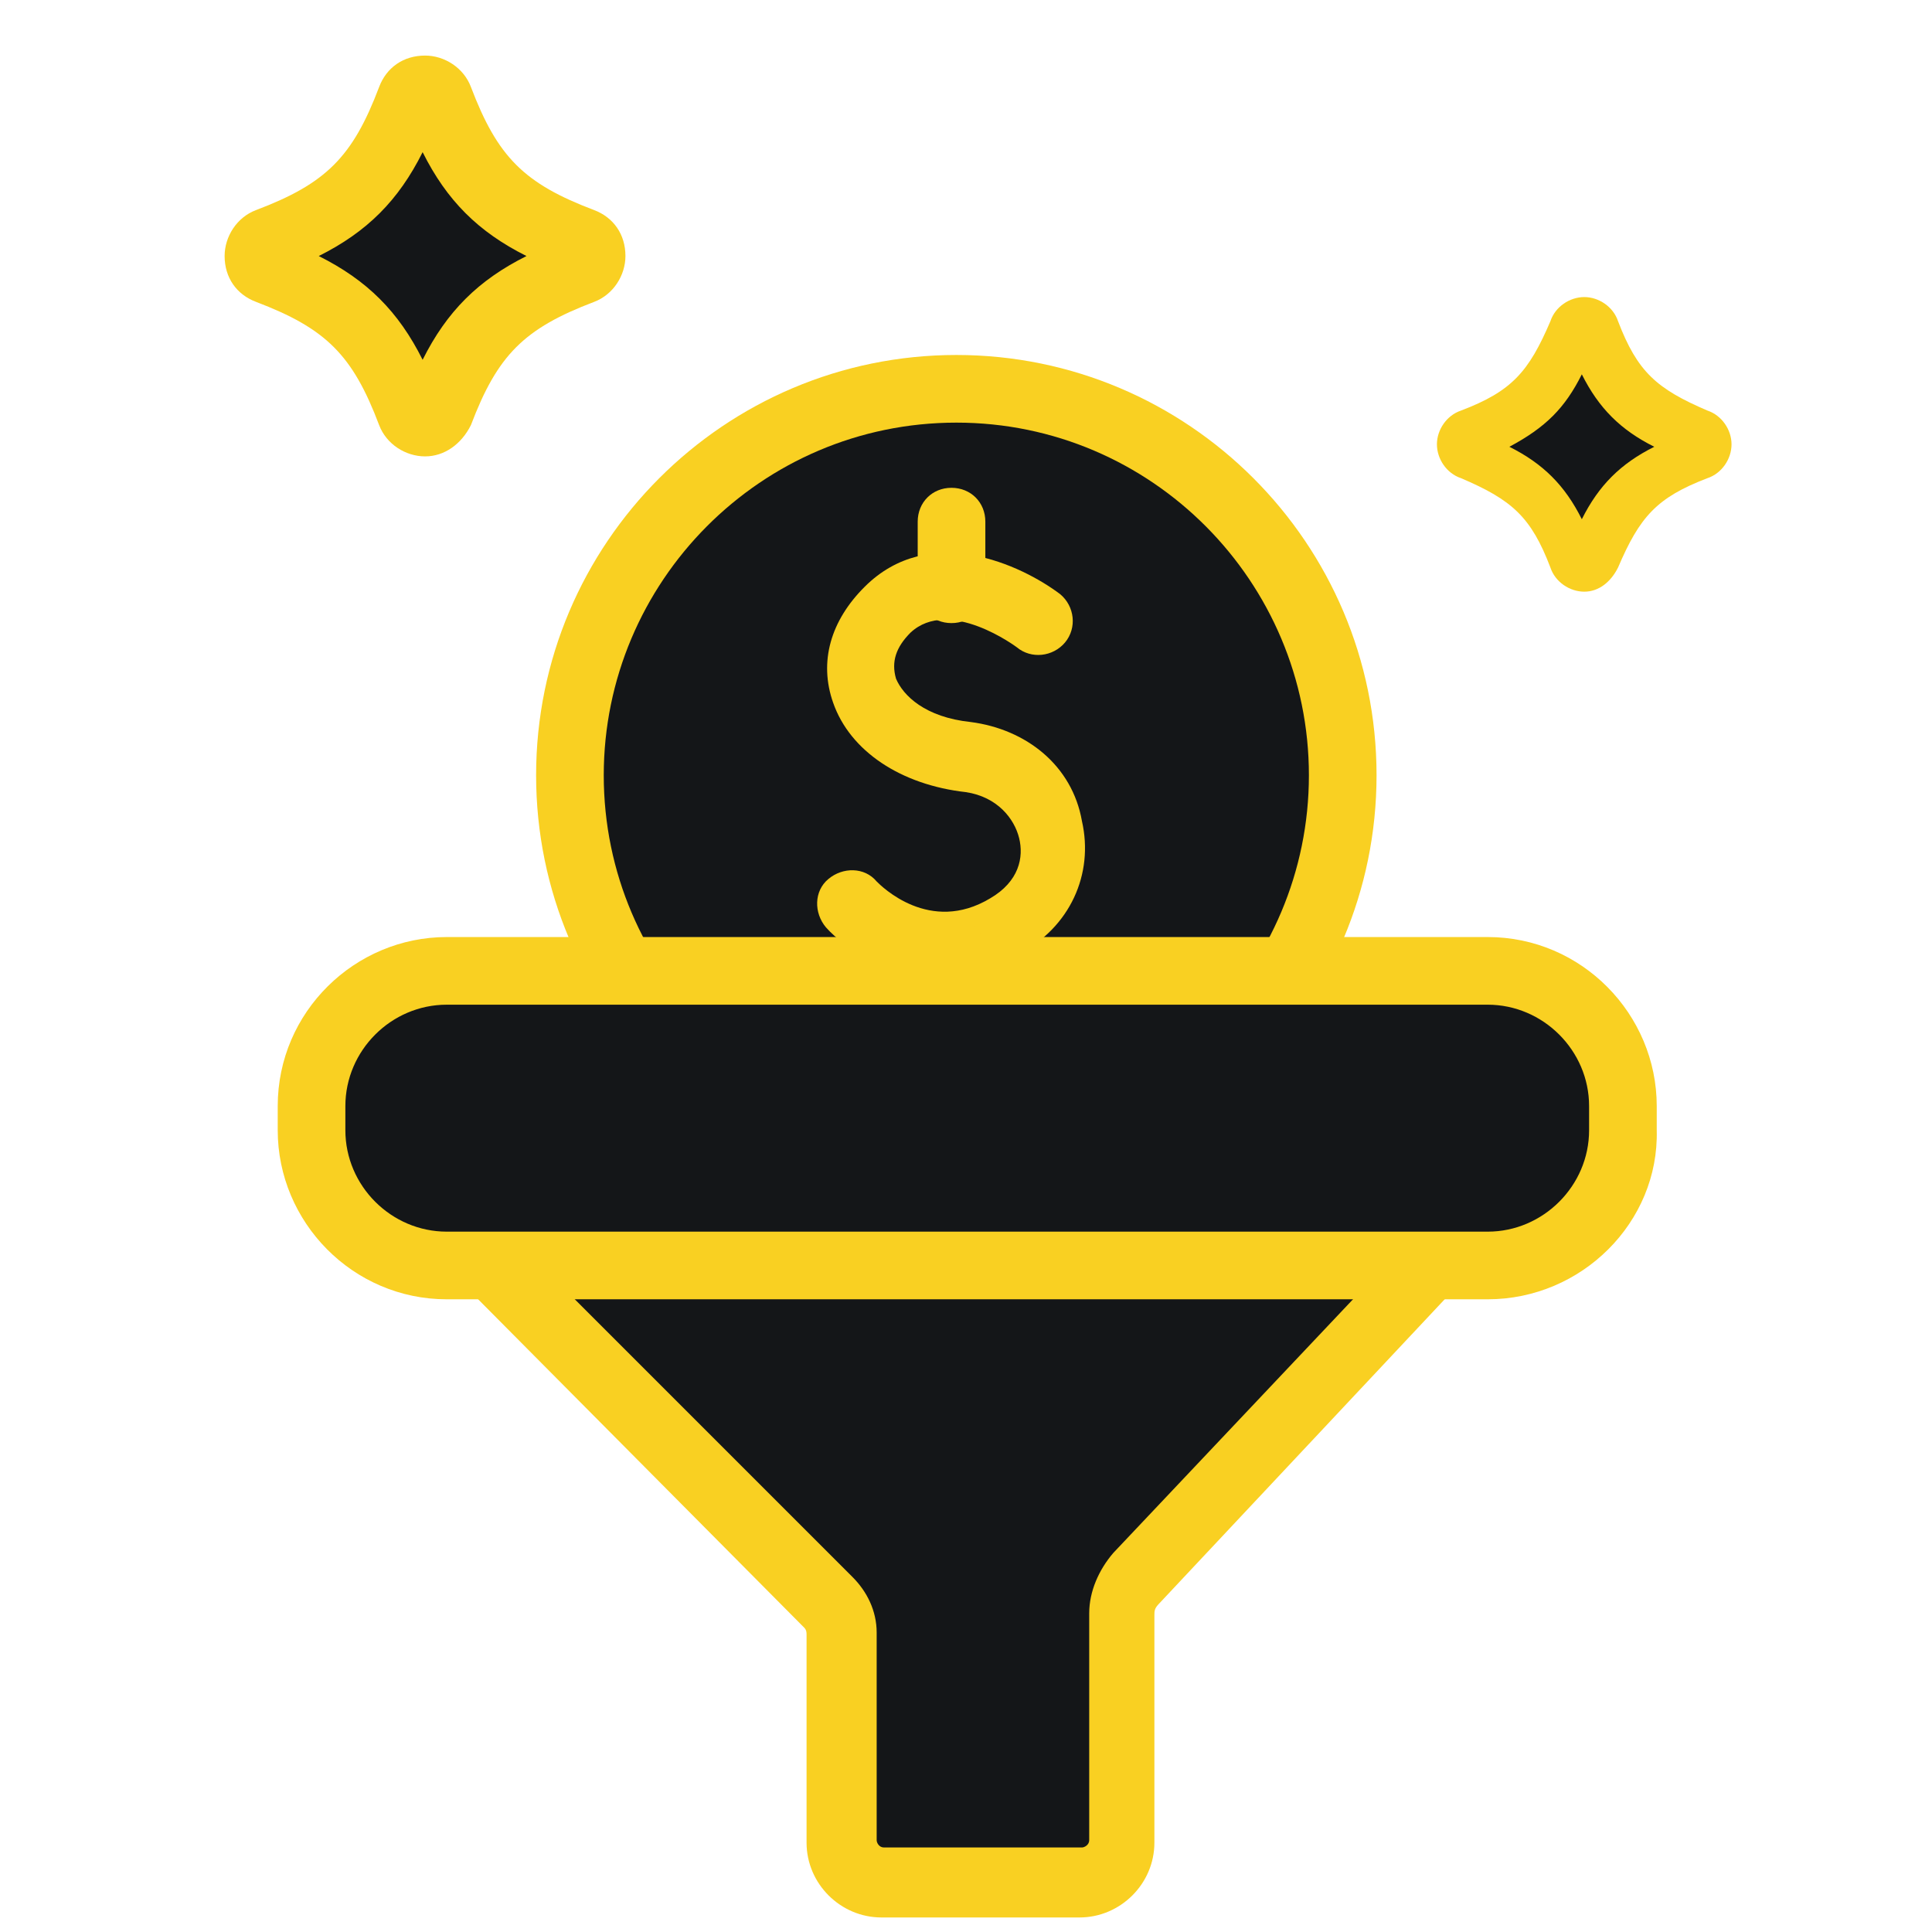 <?xml version="1.0" encoding="UTF-8"?>
<svg xmlns="http://www.w3.org/2000/svg" xmlns:xlink="http://www.w3.org/1999/xlink" width="80px" height="80px" viewBox="0 0 80 80" version="1.1">
<g id="surface1">
<path style=" stroke:none;fill-rule:nonzero;fill:rgb(7.843%,8.627%,9.412%);fill-opacity:1;" d="M 55.602 32.102 C 55.602 40.938 48.438 48.102 39.602 48.102 C 30.762 48.102 23.602 40.938 23.602 32.102 C 23.602 23.262 30.762 16.102 39.602 16.102 C 48.438 16.102 55.602 23.262 55.602 32.102 Z M 55.602 32.102 "/>
<path style=" stroke:none;fill-rule:nonzero;fill:rgb(97.647%,81.569%,13.333%);fill-opacity:1;" d="M 39.602 49.5 C 30 49.5 22.199 41.699 22.199 32.102 C 22.199 22.5 30 14.699 39.602 14.699 C 49.199 14.699 57 22.5 57 32.102 C 57 41.699 49.199 49.5 39.602 49.5 Z M 39.602 17.5 C 31.5 17.5 25 24.102 25 32.102 C 25 40.199 31.602 46.699 39.602 46.699 C 47.699 46.699 54.199 40.102 54.199 32.102 C 54.199 24.102 47.699 17.5 39.602 17.5 Z M 39.602 17.5 "/>
<path style=" stroke:none;fill-rule:nonzero;fill:rgb(7.843%,8.627%,9.412%);fill-opacity:1;" d="M 43 25.801 C 43 25.801 39.301 22.898 36.699 25.398 C 34.398 27.699 35.801 31 40.102 31.5 C 43.898 31.898 44.898 36.602 41.602 38.5 C 38.102 40.5 35.199 37.5 35.199 37.5 "/>
<path style=" stroke:none;fill-rule:nonzero;fill:rgb(97.647%,81.569%,13.333%);fill-opacity:1;" d="M 39.102 40.5 C 36.898 40.5 35 39.301 34.199 38.398 C 33.699 37.801 33.699 36.898 34.301 36.398 C 34.898 35.898 35.801 35.898 36.301 36.5 C 36.5 36.699 38.5 38.699 41 37.199 C 42.199 36.5 42.398 35.5 42.199 34.699 C 42 33.898 41.301 33 40 32.801 C 37.301 32.5 35.199 31.102 34.5 29.102 C 33.898 27.398 34.398 25.699 35.801 24.301 C 38.5 21.602 42.301 23.398 43.898 24.602 C 44.5 25.102 44.602 26 44.102 26.602 C 43.602 27.199 42.699 27.301 42.102 26.801 C 42.102 26.801 39.301 24.699 37.699 26.199 C 37.102 26.801 36.898 27.398 37.102 28.102 C 37.398 28.801 38.301 29.699 40.199 29.898 C 42.5 30.199 44.398 31.699 44.801 34 C 45.301 36.199 44.301 38.398 42.199 39.5 C 41.199 40.199 40.102 40.5 39.102 40.5 Z M 39.102 40.5 "/>
<path style=" stroke:none;fill-rule:nonzero;fill:rgb(97.647%,81.569%,13.333%);fill-opacity:1;" d="M 39.398 25.801 C 38.602 25.801 38 25.199 38 24.398 L 38 21.602 C 38 20.801 38.602 20.199 39.398 20.199 C 40.199 20.199 40.801 20.801 40.801 21.602 L 40.801 24.398 C 40.801 25.199 40.199 25.801 39.398 25.801 Z M 39.398 25.801 "/>
<path style=" stroke:none;fill-rule:nonzero;fill:rgb(97.647%,81.569%,13.333%);fill-opacity:1;" d="M 39.398 43.398 C 38.602 43.398 38 42.801 38 42 L 38 39.398 C 38 38.602 38.602 38 39.398 38 C 40.199 38 40.801 38.602 40.801 39.398 L 40.801 42 C 40.801 42.801 40.199 43.398 39.398 43.398 Z M 39.398 43.398 "/>
<path style=" stroke:none;fill-rule:nonzero;fill:rgb(7.843%,8.627%,9.412%);fill-opacity:1;" d="M 20.5 52.5 L 34.301 66.301 C 34.699 66.699 34.801 67.102 34.801 67.602 L 34.801 76.199 C 34.801 77.102 35.5 77.898 36.5 77.898 L 44.699 77.898 C 45.602 77.898 46.398 77.199 46.398 76.199 L 46.398 66.801 C 46.398 66.199 46.602 65.699 47 65.301 L 59.102 52.5 "/>
<path style=" stroke:none;fill-rule:nonzero;fill:rgb(97.647%,81.569%,13.333%);fill-opacity:1;" d="M 44.699 79.398 L 36.5 79.398 C 34.801 79.398 33.398 78 33.398 76.301 L 33.398 67.699 C 33.398 67.602 33.398 67.5 33.301 67.398 L 19.5 53.5 L 21.5 51.5 L 35.301 65.301 C 35.898 65.898 36.301 66.699 36.301 67.602 L 36.301 76.199 C 36.301 76.301 36.398 76.5 36.602 76.5 L 44.801 76.5 C 44.898 76.5 45.102 76.398 45.102 76.199 L 45.102 66.801 C 45.102 65.898 45.5 65 46.102 64.301 L 58.199 51.5 L 60.199 53.398 L 48 66.398 C 47.801 66.602 47.801 66.699 47.801 66.898 L 47.801 76.301 C 47.801 78 46.398 79.398 44.699 79.398 Z M 44.699 79.398 "/>
<path style=" stroke:none;fill-rule:nonzero;fill:rgb(7.843%,8.627%,9.412%);fill-opacity:1;" d="M 61.602 52.398 L 18.5 52.398 C 15.398 52.398 12.898 49.898 12.898 46.801 L 12.898 45.801 C 12.898 42.699 15.398 40.199 18.5 40.199 L 61.602 40.199 C 64.699 40.199 67.199 42.699 67.199 45.801 L 67.199 46.801 C 67.301 49.801 64.699 52.398 61.602 52.398 Z M 61.602 52.398 "/>
<path style=" stroke:none;fill-rule:nonzero;fill:rgb(97.647%,81.569%,13.333%);fill-opacity:1;" d="M 61.602 53.801 L 18.5 53.801 C 14.602 53.801 11.5 50.602 11.5 46.801 L 11.5 45.801 C 11.5 41.898 14.699 38.801 18.5 38.801 L 61.602 38.801 C 65.5 38.801 68.602 42 68.602 45.801 L 68.602 46.801 C 68.699 50.602 65.5 53.801 61.602 53.801 Z M 18.5 41.602 C 16.199 41.602 14.301 43.5 14.301 45.801 L 14.301 46.801 C 14.301 49.102 16.199 51 18.5 51 L 61.602 51 C 63.898 51 65.801 49.102 65.801 46.801 L 65.801 45.801 C 65.801 43.5 63.898 41.602 61.602 41.602 Z M 18.5 41.602 "/>
<path style=" stroke:none;fill-rule:nonzero;fill:rgb(7.843%,8.627%,9.412%);fill-opacity:1;" d="M 70.301 18.898 C 68 19.801 67 20.801 66 23.199 C 65.898 23.602 65.301 23.602 65.199 23.199 C 64.301 20.898 63.301 19.898 60.898 18.898 C 60.5 18.801 60.5 18.199 60.898 18.102 C 63.199 17.199 64.199 16.199 65.199 13.801 C 65.301 13.398 65.898 13.398 66 13.801 C 66.898 16.102 67.898 17.102 70.301 18.102 C 70.602 18.199 70.602 18.699 70.301 18.898 Z M 70.301 18.898 "/>
<path style=" stroke:none;fill-rule:nonzero;fill:rgb(97.647%,81.569%,13.333%);fill-opacity:1;" d="M 65.602 24.5 C 65 24.5 64.398 24.102 64.199 23.5 C 63.398 21.398 62.602 20.699 60.5 19.801 C 59.898 19.602 59.5 19 59.5 18.398 C 59.5 17.801 59.898 17.199 60.5 17 C 62.602 16.199 63.301 15.398 64.199 13.301 C 64.398 12.699 65 12.301 65.602 12.301 C 66.199 12.301 66.801 12.699 67 13.301 C 67.801 15.398 68.602 16.102 70.699 17 C 71.301 17.199 71.699 17.801 71.699 18.398 C 71.699 19 71.301 19.602 70.699 19.801 C 68.602 20.602 67.898 21.398 67 23.5 C 66.699 24.102 66.199 24.5 65.602 24.5 Z M 62.5 18.5 C 63.898 19.199 64.801 20.102 65.5 21.5 C 66.199 20.102 67.102 19.199 68.5 18.5 C 67.102 17.801 66.199 16.898 65.5 15.5 C 64.801 16.898 64 17.699 62.5 18.5 Z M 69.898 17.898 Z M 69.898 17.898 "/>
<path style=" stroke:none;fill-rule:nonzero;fill:rgb(7.843%,8.627%,9.412%);fill-opacity:1;" d="M 24.102 11.199 C 20.801 12.5 19.5 13.898 18.199 17.102 C 18 17.602 17.301 17.602 17 17.102 C 15.699 13.801 14.301 12.5 11.102 11.199 C 10.602 11 10.602 10.301 11.102 10 C 14.398 8.699 15.699 7.301 17 4.102 C 17.199 3.602 17.898 3.602 18.199 4.102 C 19.5 7.398 20.898 8.699 24.102 10 C 24.602 10.199 24.602 11 24.102 11.199 Z M 24.102 11.199 "/>
<path style=" stroke:none;fill-rule:nonzero;fill:rgb(97.647%,81.569%,13.333%);fill-opacity:1;" d="M 17.602 18.898 C 16.801 18.898 16 18.398 15.699 17.602 C 14.602 14.699 13.5 13.602 10.602 12.5 C 9.801 12.199 9.301 11.5 9.301 10.602 C 9.301 9.801 9.801 9 10.602 8.699 C 13.5 7.602 14.602 6.5 15.699 3.602 C 16 2.801 16.699 2.301 17.602 2.301 C 18.398 2.301 19.199 2.801 19.5 3.602 C 20.602 6.5 21.699 7.602 24.602 8.699 C 25.398 9 25.898 9.699 25.898 10.602 C 25.898 11.398 25.398 12.199 24.602 12.5 C 21.699 13.602 20.602 14.699 19.5 17.602 C 19.102 18.398 18.398 18.898 17.602 18.898 Z M 13.199 10.602 C 15.199 11.602 16.5 12.898 17.5 14.898 C 18.5 12.898 19.801 11.602 21.801 10.602 C 19.801 9.602 18.5 8.301 17.5 6.301 C 16.5 8.301 15.199 9.602 13.199 10.602 Z M 13.199 10.602 "/>
</g>
</svg>
